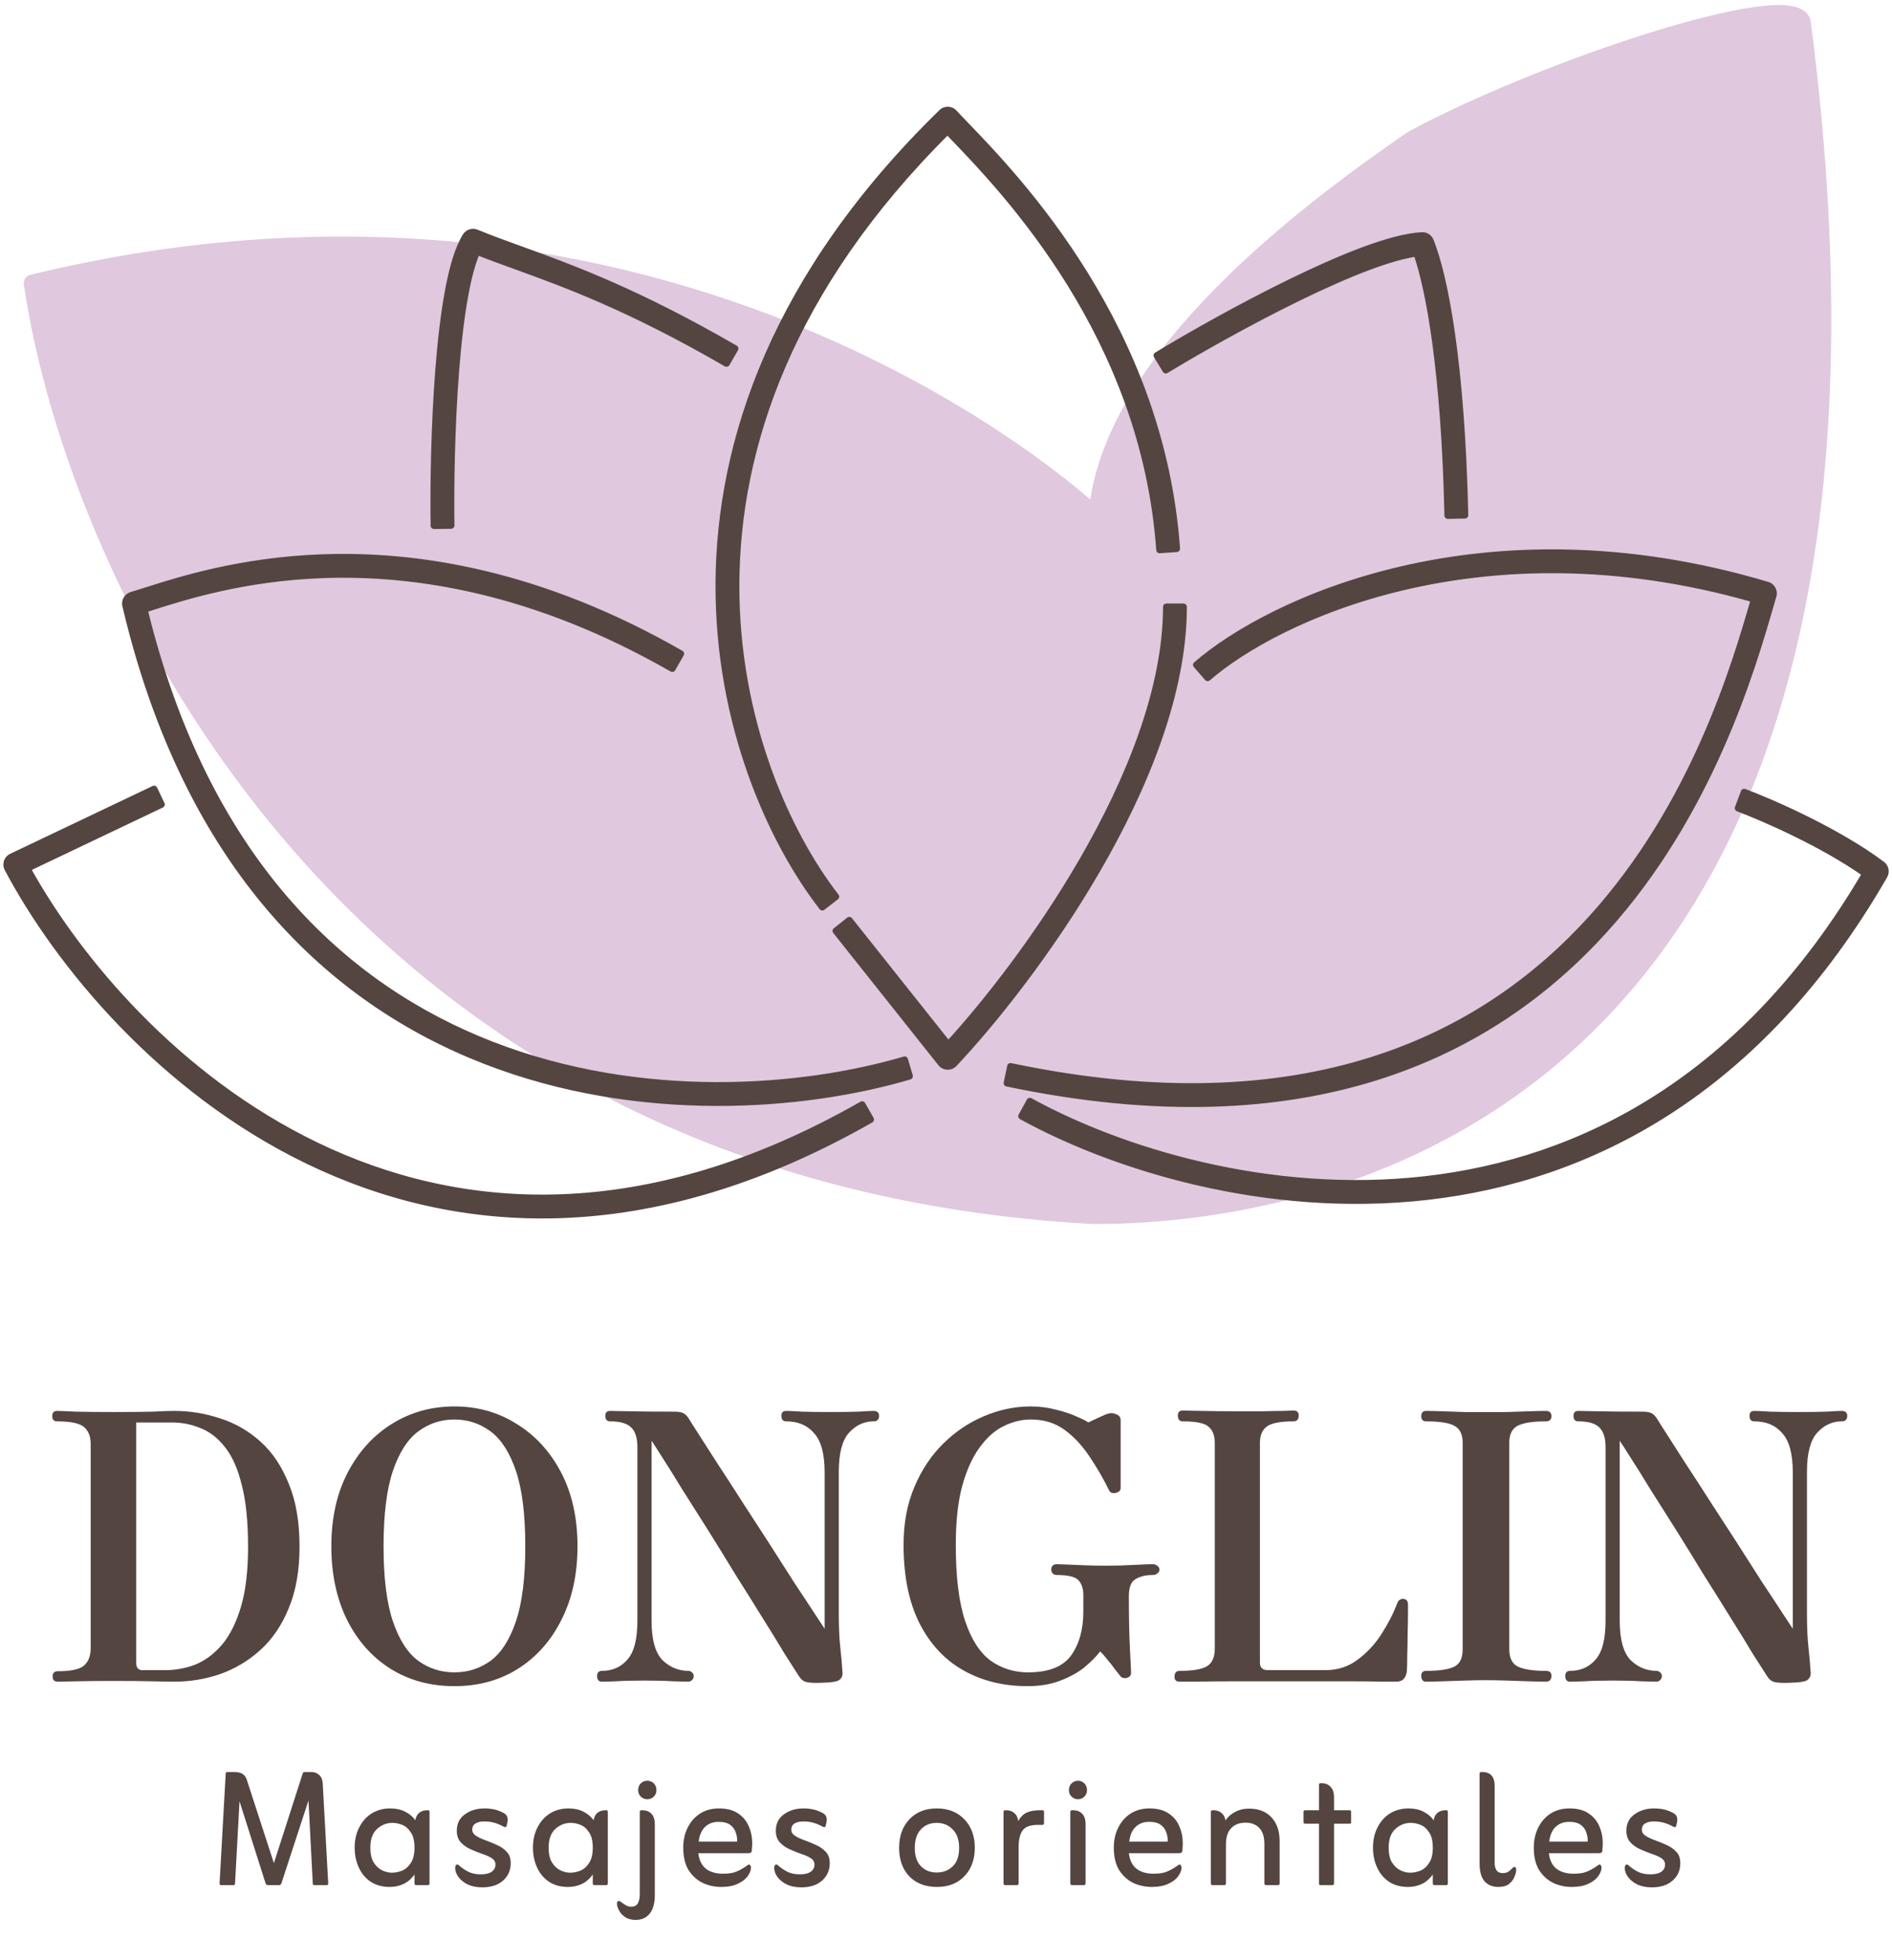 <?xml version="1.0" encoding="UTF-8"?> <svg xmlns="http://www.w3.org/2000/svg" width="279" height="289" viewBox="0 0 279 289" fill="none"><path d="M161.258 179.255C51.258 173.255 11.091 85.088 4.758 41.755C99.258 18.755 159.258 73.755 161.758 76.255C163.358 52.655 194.258 30.203 208.258 20.536C227.758 10.036 264.158 -1.945 265.758 3.255C285.758 157.255 201.758 179.255 161.258 179.255Z" fill="#E0C8DE" stroke="#E0C8DE" stroke-width="2.516" stroke-linejoin="round"></path><path fill-rule="evenodd" clip-rule="evenodd" d="M140.685 16.65C140.455 16.399 140.133 16.252 139.793 16.242C139.453 16.233 139.123 16.362 138.88 16.599C114.252 40.622 106.101 65.147 106.012 86.095C105.924 106.994 113.859 124.238 121.264 133.772L123.252 132.228C116.158 123.096 108.442 106.39 108.529 86.105C108.613 66.127 116.266 42.585 139.722 19.3C139.999 19.591 140.301 19.905 140.625 20.243L140.629 20.246C148.351 28.289 168.749 49.536 171.003 81.09L173.513 80.91C171.19 48.385 150.14 26.503 142.445 18.503C141.737 17.767 141.142 17.148 140.685 16.65ZM210.926 35.533C210.727 35.035 210.234 34.718 209.698 34.743C207.394 34.853 204.369 35.702 201.073 36.927C197.746 38.163 194.031 39.826 190.306 41.645C182.856 45.282 175.297 49.576 170.605 52.425L171.911 54.575C176.553 51.757 184.044 47.502 191.41 43.906C195.094 42.107 198.728 40.483 201.949 39.285C204.716 38.258 207.098 37.575 208.915 37.339C210.775 42.656 213.029 54.815 213.5 76.028L216.016 75.972C215.515 53.439 213.014 40.751 210.926 35.533ZM178.084 99.949C188.015 91.299 218.142 76.724 258.698 88.355L258.629 88.593C255.905 97.978 249.891 118.7 234.701 135.468C218.763 153.061 192.597 166.431 149.017 157.269L148.499 159.731C192.919 169.069 220.004 155.439 236.565 137.157C252.16 119.944 258.313 98.721 261.037 89.325C261.19 88.797 261.332 88.306 261.465 87.855C261.661 87.19 261.282 86.492 260.617 86.294C218.579 73.764 187.07 88.786 176.432 98.051L178.084 99.949ZM257.2 116.822C261.239 118.337 270.97 122.587 277.513 127.494C278.022 127.875 278.166 128.577 277.848 129.128C259.444 161.083 234.379 173.722 210.501 176.45C186.697 179.169 164.162 172.033 150.652 164.602L151.864 162.398C165.021 169.634 187.036 176.598 210.215 173.95C233.078 171.339 257.162 159.372 275.1 128.848C268.867 124.429 260.091 120.593 256.316 119.178L257.2 116.822ZM21.257 89.856C21.576 89.756 21.915 89.648 22.273 89.534C27.239 87.952 35.938 85.18 47.616 84.757C61.207 84.265 78.847 86.965 99.132 98.591L100.384 96.409C79.669 84.535 61.559 81.735 47.525 82.243C35.473 82.679 26.438 85.563 21.487 87.142C20.683 87.399 19.987 87.621 19.403 87.793C18.762 87.982 18.38 88.638 18.534 89.288C27.625 127.875 48.776 147.592 71.616 156.448C94.373 165.272 118.667 163.265 134.114 158.707L133.402 156.293C118.349 160.735 94.644 162.678 72.525 154.102C50.714 145.645 30.309 126.91 21.257 89.856ZM70.237 34.337C69.669 34.103 69.016 34.313 68.691 34.833C67.555 36.651 66.731 39.575 66.107 42.939C65.473 46.352 65.016 50.388 64.691 54.552C64.041 62.884 63.916 71.824 64 77.519L66.516 77.481C66.433 71.843 66.557 62.983 67.199 54.748C67.52 50.629 67.969 46.69 68.58 43.398C69.081 40.703 69.673 38.548 70.336 37.09C72.117 37.796 73.978 38.471 75.978 39.197C83.439 41.903 92.825 45.308 107.128 53.589L108.388 51.411C93.87 43.006 84.214 39.504 76.74 36.794C74.383 35.939 72.243 35.163 70.237 34.337ZM161.784 128.243C154.751 140.382 146.316 150.884 140.673 156.863C140.423 157.129 140.069 157.272 139.705 157.257C139.34 157.241 139 157.068 138.773 156.783L123.273 137.283L125.243 135.717L139.833 154.072C145.328 148.076 153.084 138.241 159.607 126.982C166.549 115 172 101.567 172 89.5H174.516C174.516 102.233 168.801 116.133 161.784 128.243ZM22.717 116.364L1.717 126.364C1.407 126.512 1.171 126.779 1.064 127.105C0.956 127.431 0.986 127.786 1.147 128.089C8.573 142.099 23.823 160.748 45.512 171.208C67.277 181.705 95.423 183.897 128.382 165.093L127.135 162.907C94.893 181.303 67.622 179.078 46.605 168.942C26.099 159.053 11.447 141.579 3.995 128.066L23.799 118.636L22.717 116.364Z" fill="#544541"></path><path d="M139.793 16.242L139.779 16.742L139.779 16.742L139.793 16.242ZM140.685 16.65L141.054 16.312L141.054 16.312L140.685 16.65ZM138.88 16.599L139.229 16.957L139.229 16.957L138.88 16.599ZM106.012 86.095L106.512 86.097L106.012 86.095ZM121.264 133.772L120.87 134.078C121.039 134.297 121.353 134.336 121.571 134.167L121.264 133.772ZM123.252 132.228L123.558 132.623C123.663 132.542 123.731 132.422 123.748 132.291C123.764 132.159 123.728 132.026 123.646 131.922L123.252 132.228ZM108.529 86.105L109.029 86.108L109.029 86.108L108.529 86.105ZM139.722 19.3L140.084 18.955C139.992 18.858 139.864 18.802 139.729 18.8C139.595 18.798 139.465 18.851 139.37 18.945L139.722 19.3ZM140.625 20.243L140.265 20.589L140.265 20.589L140.625 20.243ZM140.629 20.246L140.989 19.9L140.989 19.9L140.629 20.246ZM171.003 81.09L170.504 81.125C170.514 81.257 170.576 81.381 170.676 81.468C170.776 81.554 170.907 81.598 171.039 81.588L171.003 81.09ZM173.513 80.91L173.549 81.409C173.824 81.389 174.031 81.15 174.012 80.875L173.513 80.91ZM142.445 18.503L142.806 18.156L142.806 18.156L142.445 18.503ZM209.698 34.743L209.674 34.244L209.674 34.244L209.698 34.743ZM210.926 35.533L211.39 35.347L211.39 35.347L210.926 35.533ZM201.073 36.927L200.899 36.458L200.899 36.458L201.073 36.927ZM190.306 41.645L190.087 41.195L190.087 41.195L190.306 41.645ZM170.605 52.425L170.346 51.997C170.232 52.066 170.151 52.177 170.119 52.306C170.088 52.435 170.109 52.571 170.178 52.684L170.605 52.425ZM171.911 54.575L171.484 54.835C171.552 54.948 171.663 55.03 171.792 55.061C171.921 55.093 172.057 55.072 172.17 55.003L171.911 54.575ZM191.41 43.906L191.191 43.456L191.191 43.456L191.41 43.906ZM201.949 39.285L201.775 38.817L201.949 39.285ZM208.915 37.339L209.387 37.174C209.309 36.951 209.086 36.813 208.851 36.843L208.915 37.339ZM213.5 76.028L213 76.039C213.003 76.172 213.059 76.298 213.155 76.389C213.251 76.481 213.379 76.531 213.511 76.528L213.5 76.028ZM216.016 75.972L216.027 76.472C216.16 76.469 216.285 76.413 216.377 76.318C216.469 76.222 216.519 76.094 216.516 75.961L216.016 75.972ZM258.698 88.355L259.179 88.494C259.216 88.366 259.2 88.229 259.136 88.113C259.072 87.997 258.964 87.911 258.836 87.874L258.698 88.355ZM178.084 99.949L177.707 100.277C177.889 100.485 178.205 100.507 178.413 100.326L178.084 99.949ZM258.629 88.593L258.149 88.453L258.149 88.453L258.629 88.593ZM234.701 135.468L235.071 135.804L235.071 135.804L234.701 135.468ZM149.017 157.269L149.12 156.78C148.99 156.752 148.855 156.778 148.744 156.85C148.633 156.923 148.555 157.036 148.528 157.166L149.017 157.269ZM148.499 159.731L148.01 159.628C147.953 159.899 148.126 160.164 148.396 160.22L148.499 159.731ZM236.565 137.157L236.195 136.821L236.195 136.821L236.565 137.157ZM261.037 89.325L261.517 89.465L261.517 89.465L261.037 89.325ZM261.465 87.855L260.985 87.714L260.985 87.714L261.465 87.855ZM260.617 86.294L260.475 86.774L260.475 86.774L260.617 86.294ZM176.432 98.051L176.103 97.674C176.003 97.761 175.942 97.885 175.933 98.017C175.924 98.149 175.968 98.28 176.055 98.38L176.432 98.051ZM277.513 127.494L277.213 127.894L277.213 127.894L277.513 127.494ZM257.2 116.822L257.375 116.354C257.117 116.257 256.829 116.388 256.732 116.646L257.2 116.822ZM277.848 129.128L277.415 128.878L277.415 128.878L277.848 129.128ZM210.501 176.45L210.558 176.947L210.558 176.947L210.501 176.45ZM150.652 164.602L150.214 164.361C150.081 164.603 150.169 164.907 150.411 165.04L150.652 164.602ZM151.864 162.398L152.105 161.96C151.989 161.896 151.852 161.881 151.725 161.918C151.598 161.954 151.49 162.041 151.426 162.157L151.864 162.398ZM210.215 173.95L210.272 174.447L210.272 174.447L210.215 173.95ZM275.1 128.848L275.531 129.102C275.663 128.878 275.601 128.59 275.389 128.44L275.1 128.848ZM256.316 119.178L255.848 119.002C255.802 119.127 255.806 119.264 255.861 119.385C255.916 119.506 256.017 119.6 256.141 119.646L256.316 119.178ZM22.273 89.534L22.121 89.058L22.121 89.058L22.273 89.534ZM21.257 89.856L21.107 89.379C20.856 89.458 20.709 89.719 20.771 89.975L21.257 89.856ZM47.616 84.757L47.634 85.257L47.634 85.257L47.616 84.757ZM99.132 98.591L98.884 99.025C99.123 99.163 99.429 99.08 99.566 98.84L99.132 98.591ZM100.384 96.409L100.817 96.657C100.883 96.542 100.901 96.406 100.866 96.278C100.832 96.15 100.747 96.041 100.632 95.975L100.384 96.409ZM47.525 82.243L47.543 82.743L47.543 82.743L47.525 82.243ZM21.487 87.142L21.335 86.666L21.335 86.666L21.487 87.142ZM19.403 87.793L19.262 87.313L19.262 87.313L19.403 87.793ZM18.534 89.288L19.02 89.174L19.02 89.174L18.534 89.288ZM71.616 156.448L71.796 155.982L71.796 155.982L71.616 156.448ZM134.114 158.707L134.256 159.186C134.383 159.149 134.49 159.062 134.553 158.946C134.617 158.829 134.631 158.692 134.594 158.565L134.114 158.707ZM133.402 156.293L133.882 156.152C133.803 155.887 133.525 155.736 133.261 155.814L133.402 156.293ZM72.525 154.102L72.345 154.568L72.345 154.568L72.525 154.102ZM68.691 34.833L68.267 34.568L68.267 34.568L68.691 34.833ZM70.237 34.337L70.427 33.874L70.427 33.874L70.237 34.337ZM66.107 42.939L65.615 42.848L65.615 42.848L66.107 42.939ZM64.691 54.552L65.189 54.591L65.189 54.591L64.691 54.552ZM64 77.519L63.5 77.526C63.504 77.802 63.731 78.022 64.007 78.019L64 77.519ZM66.516 77.481L66.523 77.981C66.655 77.98 66.782 77.925 66.874 77.83C66.967 77.735 67.017 77.607 67.015 77.474L66.516 77.481ZM67.199 54.748L66.701 54.709L66.701 54.709L67.199 54.748ZM68.58 43.398L68.089 43.307L68.089 43.307L68.58 43.398ZM70.336 37.09L70.52 36.626C70.273 36.527 69.992 36.641 69.881 36.883L70.336 37.09ZM75.978 39.197L76.149 38.727L76.149 38.727L75.978 39.197ZM107.128 53.589L106.877 54.022C107.116 54.16 107.422 54.078 107.56 53.839L107.128 53.589ZM108.388 51.411L108.821 51.662C108.888 51.547 108.906 51.41 108.872 51.282C108.837 51.154 108.754 51.045 108.639 50.978L108.388 51.411ZM76.74 36.794L76.911 36.324L76.911 36.324L76.74 36.794ZM140.673 156.863L141.037 157.207L141.037 157.207L140.673 156.863ZM161.784 128.243L161.351 127.993L161.351 127.993L161.784 128.243ZM139.705 157.257L139.684 157.756L139.684 157.756L139.705 157.257ZM138.773 156.783L138.382 157.094L138.382 157.094L138.773 156.783ZM123.273 137.283L122.962 136.891C122.746 137.063 122.71 137.378 122.882 137.594L123.273 137.283ZM125.243 135.717L125.634 135.406C125.552 135.302 125.431 135.235 125.3 135.22C125.168 135.205 125.036 135.243 124.932 135.326L125.243 135.717ZM139.833 154.072L139.441 154.383C139.532 154.498 139.669 154.567 139.815 154.572C139.961 154.577 140.102 154.518 140.201 154.41L139.833 154.072ZM159.607 126.982L159.174 126.731L159.174 126.731L159.607 126.982ZM172 89.5V89C171.724 89 171.5 89.224 171.5 89.5H172ZM174.516 89.5H175.016C175.016 89.224 174.792 89 174.516 89V89.5ZM1.717 126.364L1.502 125.913L1.502 125.913L1.717 126.364ZM22.717 116.364L23.169 116.149C23.112 116.029 23.009 115.937 22.884 115.893C22.759 115.849 22.622 115.856 22.502 115.913L22.717 116.364ZM1.064 127.105L1.538 127.262L1.538 127.262L1.064 127.105ZM1.147 128.089L1.588 127.855L1.588 127.855L1.147 128.089ZM45.512 171.208L45.294 171.659L45.294 171.659L45.512 171.208ZM128.382 165.093L128.629 165.527C128.869 165.39 128.953 165.085 128.816 164.845L128.382 165.093ZM127.135 162.907L127.569 162.66C127.503 162.544 127.394 162.46 127.266 162.425C127.139 162.39 127.002 162.407 126.887 162.473L127.135 162.907ZM46.605 168.942L46.822 168.491L46.822 168.491L46.605 168.942ZM3.995 128.066L3.78 127.615C3.655 127.674 3.561 127.782 3.519 127.913C3.477 128.045 3.49 128.187 3.557 128.308L3.995 128.066ZM23.799 118.636L24.014 119.087C24.263 118.969 24.369 118.67 24.25 118.421L23.799 118.636ZM139.779 16.742C139.984 16.748 140.178 16.837 140.317 16.988L141.054 16.312C140.733 15.961 140.283 15.756 139.807 15.743L139.779 16.742ZM139.229 16.957C139.376 16.814 139.574 16.736 139.779 16.742L139.807 15.743C139.332 15.729 138.871 15.909 138.53 16.241L139.229 16.957ZM106.512 86.097C106.601 65.291 114.691 40.891 139.229 16.957L138.53 16.241C113.812 40.352 105.602 65.004 105.512 86.093L106.512 86.097ZM121.659 133.465C114.315 124.011 106.424 106.874 106.512 86.097L105.512 86.093C105.423 107.114 113.402 124.465 120.87 134.078L121.659 133.465ZM122.945 131.833L120.958 133.377L121.571 134.167L123.558 132.623L122.945 131.833ZM108.029 86.103C107.942 106.51 115.701 123.323 122.857 132.535L123.646 131.922C116.614 122.869 108.943 106.27 109.029 86.108L108.029 86.103ZM139.37 18.945C115.825 42.319 108.114 65.985 108.029 86.103L109.029 86.108C109.113 66.268 116.707 42.852 140.075 19.655L139.37 18.945ZM140.986 19.896C140.662 19.559 140.361 19.245 140.084 18.955L139.36 19.645C139.638 19.937 139.941 20.252 140.265 20.589L140.986 19.896ZM140.989 19.9L140.986 19.896L140.265 20.589L140.268 20.593L140.989 19.9ZM171.502 81.054C169.234 49.306 148.713 27.945 140.989 19.9L140.268 20.593C147.988 28.634 168.265 49.766 170.504 81.125L171.502 81.054ZM173.477 80.412L170.968 80.591L171.039 81.588L173.549 81.409L173.477 80.412ZM142.085 18.849C149.778 26.847 170.705 48.615 173.014 80.946L174.012 80.875C171.675 48.156 150.503 26.159 142.806 18.156L142.085 18.849ZM140.317 16.988C140.779 17.492 141.378 18.115 142.085 18.849L142.806 18.156C142.096 17.419 141.506 16.805 141.054 16.312L140.317 16.988ZM209.722 35.243C210.045 35.227 210.342 35.418 210.462 35.718L211.39 35.347C211.112 34.651 210.423 34.208 209.674 34.244L209.722 35.243ZM201.247 37.396C204.535 36.174 207.499 35.349 209.722 35.243L209.674 34.244C207.289 34.358 204.204 35.23 200.899 36.458L201.247 37.396ZM190.525 42.094C194.242 40.279 197.941 38.624 201.247 37.396L200.899 36.458C197.551 37.702 193.82 39.373 190.087 41.195L190.525 42.094ZM170.865 52.852C175.546 50.01 183.092 45.723 190.525 42.094L190.087 41.195C182.62 44.84 175.047 49.143 170.346 51.997L170.865 52.852ZM172.338 54.316L171.033 52.165L170.178 52.684L171.484 54.835L172.338 54.316ZM191.191 43.456C183.808 47.061 176.303 51.324 171.651 54.148L172.17 55.003C176.802 52.191 184.28 47.943 191.629 44.355L191.191 43.456ZM201.775 38.817C198.533 40.022 194.882 41.654 191.191 43.456L191.629 44.355C195.305 42.56 198.923 40.943 202.124 39.754L201.775 38.817ZM208.851 36.843C206.978 37.087 204.555 37.784 201.775 38.817L202.124 39.754C204.877 38.731 207.218 38.064 208.98 37.835L208.851 36.843ZM214 76.017C213.528 54.787 211.273 42.565 209.387 37.174L208.443 37.504C210.277 42.746 212.529 54.844 213 76.039L214 76.017ZM216.005 75.472L213.489 75.528L213.511 76.528L216.027 76.472L216.005 75.472ZM210.462 35.718C212.515 40.85 215.015 53.464 215.516 75.983L216.516 75.961C216.015 53.415 213.513 40.652 211.39 35.347L210.462 35.718ZM258.836 87.874C218.108 76.194 187.807 90.818 177.756 99.572L178.413 100.326C188.224 91.781 218.177 77.254 258.561 88.835L258.836 87.874ZM259.109 88.732L259.179 88.494L258.218 88.215L258.149 88.453L259.109 88.732ZM235.071 135.804C250.347 118.942 256.385 98.118 259.109 88.732L258.149 88.453C255.425 97.838 249.436 118.458 234.33 135.132L235.071 135.804ZM148.914 157.758C170.773 162.353 188.298 161.305 202.374 156.878C216.452 152.452 227.051 144.656 235.071 135.804L234.33 135.132C226.412 143.873 215.959 151.559 202.074 155.924C188.189 160.291 170.841 161.346 149.12 156.78L148.914 157.758ZM148.989 159.834L149.506 157.372L148.528 157.166L148.01 159.628L148.989 159.834ZM236.195 136.821C219.757 154.966 192.855 168.545 148.602 159.242L148.396 160.22C192.983 169.594 220.25 155.912 236.936 137.493L236.195 136.821ZM260.557 89.186C257.833 98.581 251.704 119.701 236.195 136.821L236.936 137.493C252.615 120.186 258.793 98.861 261.517 89.465L260.557 89.186ZM260.985 87.714C260.852 88.166 260.71 88.658 260.557 89.186L261.517 89.465C261.67 88.936 261.812 88.446 261.945 87.996L260.985 87.714ZM260.475 86.774C260.875 86.893 261.103 87.313 260.985 87.714L261.945 87.996C262.218 87.067 261.688 86.092 260.76 85.815L260.475 86.774ZM176.76 98.428C187.277 89.269 218.61 74.295 260.475 86.774L260.76 85.815C218.547 73.233 186.862 88.304 176.103 97.674L176.76 98.428ZM178.461 99.62L176.809 97.723L176.055 98.38L177.707 100.277L178.461 99.62ZM277.813 127.094C271.214 122.144 261.43 117.874 257.375 116.354L257.024 117.29C261.048 118.799 270.727 123.029 277.213 127.894L277.813 127.094ZM278.282 129.377C278.725 128.607 278.524 127.627 277.813 127.094L277.213 127.894C277.52 128.124 277.606 128.546 277.415 128.878L278.282 129.377ZM210.558 176.947C234.589 174.202 259.796 161.473 278.282 129.377L277.415 128.878C259.092 160.692 234.169 173.243 210.444 175.953L210.558 176.947ZM150.411 165.04C163.991 172.51 186.63 179.68 210.558 176.947L210.444 175.953C186.764 178.658 164.333 171.556 150.893 164.164L150.411 165.04ZM151.426 162.157L150.214 164.361L151.09 164.843L152.302 162.639L151.426 162.157ZM210.159 173.453C187.103 176.087 165.192 169.157 152.105 161.96L151.623 162.836C164.85 170.111 186.968 177.109 210.272 174.447L210.159 173.453ZM274.669 128.595C256.813 158.979 232.87 170.859 210.159 173.453L210.272 174.447C233.287 171.818 257.511 159.765 275.531 129.102L274.669 128.595ZM256.141 119.646C259.898 121.055 268.629 124.873 274.811 129.256L275.389 128.44C269.106 123.985 260.284 120.132 256.492 118.71L256.141 119.646ZM256.732 116.646L255.848 119.002L256.784 119.354L257.668 116.998L256.732 116.646ZM22.121 89.058C21.763 89.172 21.425 89.279 21.107 89.379L21.407 90.333C21.727 90.233 22.067 90.124 22.425 90.01L22.121 89.058ZM47.598 84.258C35.849 84.683 27.096 87.472 22.121 89.058L22.425 90.01C27.382 88.431 36.027 85.677 47.634 85.257L47.598 84.258ZM99.381 98.158C79.011 86.482 61.277 83.762 47.598 84.258L47.634 85.257C61.137 84.768 78.684 87.448 98.884 99.025L99.381 98.158ZM99.95 96.16L98.699 98.343L99.566 98.84L100.817 96.657L99.95 96.16ZM47.543 82.743C61.489 82.238 79.505 85.018 100.135 96.842L100.632 95.975C79.832 84.052 61.629 81.232 47.507 81.743L47.543 82.743ZM21.639 87.619C26.581 86.042 35.562 83.176 47.543 82.743L47.507 81.743C35.384 82.182 26.295 85.083 21.335 86.666L21.639 87.619ZM19.544 88.273C20.135 88.099 20.837 87.875 21.639 87.619L21.335 86.666C20.529 86.923 19.839 87.144 19.262 87.313L19.544 88.273ZM19.02 89.174C18.928 88.782 19.158 88.386 19.544 88.273L19.262 87.313C18.366 87.577 17.833 88.494 18.047 89.403L19.02 89.174ZM71.796 155.982C49.117 147.188 28.075 127.607 19.02 89.174L18.047 89.403C27.174 128.144 48.435 147.996 71.435 156.914L71.796 155.982ZM133.973 158.227C118.604 162.762 94.426 164.756 71.796 155.982L71.435 156.914C94.319 165.787 118.73 163.768 134.256 159.186L133.973 158.227ZM132.922 156.435L133.635 158.848L134.594 158.565L133.882 156.152L132.922 156.435ZM72.345 154.568C94.59 163.194 118.412 161.238 133.544 156.773L133.261 155.814C118.286 160.232 94.698 162.163 72.706 153.636L72.345 154.568ZM20.771 89.975C29.861 127.181 50.375 146.05 72.345 154.568L72.706 153.636C51.052 145.24 30.758 126.638 21.743 89.738L20.771 89.975ZM69.115 35.098C69.311 34.785 69.704 34.658 70.046 34.799L70.427 33.874C69.634 33.548 68.721 33.841 68.267 34.568L69.115 35.098ZM66.598 43.03C67.222 39.671 68.033 36.83 69.115 35.098L68.267 34.568C67.076 36.473 66.241 39.479 65.615 42.848L66.598 43.03ZM65.189 54.591C65.513 50.436 65.969 46.419 66.598 43.03L65.615 42.848C64.977 46.285 64.518 50.34 64.192 54.513L65.189 54.591ZM64.5 77.511C64.416 71.828 64.541 62.903 65.189 54.591L64.192 54.513C63.541 62.864 63.416 71.82 63.5 77.526L64.5 77.511ZM66.508 76.982L63.992 77.019L64.007 78.019L66.523 77.981L66.508 76.982ZM66.701 54.709C66.057 62.963 65.933 71.839 66.016 77.489L67.015 77.474C66.933 71.847 67.057 63.003 67.698 54.787L66.701 54.709ZM68.089 43.307C67.473 46.623 67.023 50.581 66.701 54.709L67.698 54.787C68.018 50.677 68.465 46.757 69.072 43.49L68.089 43.307ZM69.881 36.883C69.192 38.396 68.592 40.598 68.089 43.307L69.072 43.49C69.57 40.808 70.153 38.7 70.791 37.298L69.881 36.883ZM76.149 38.727C74.148 38.001 72.293 37.328 70.52 36.626L70.152 37.555C71.941 38.264 73.809 38.942 75.808 39.667L76.149 38.727ZM107.378 53.156C93.038 44.854 83.621 41.437 76.149 38.727L75.808 39.667C83.256 42.369 92.611 45.762 106.877 54.022L107.378 53.156ZM107.956 51.161L106.695 53.338L107.56 53.839L108.821 51.662L107.956 51.161ZM76.57 37.264C84.032 39.97 93.657 43.46 108.138 51.844L108.639 50.978C94.084 42.552 84.396 39.038 76.911 36.324L76.57 37.264ZM70.046 34.799C72.065 35.63 74.215 36.41 76.57 37.264L76.911 36.324C74.551 35.468 72.422 34.696 70.427 33.874L70.046 34.799ZM141.037 157.207C146.703 151.202 155.163 140.669 162.217 128.494L161.351 127.993C154.34 140.094 145.929 150.566 140.309 156.52L141.037 157.207ZM139.684 157.756C140.193 157.778 140.687 157.577 141.037 157.207L140.309 156.52C140.159 156.68 139.946 156.767 139.726 156.757L139.684 157.756ZM138.382 157.094C138.699 157.493 139.174 157.735 139.684 157.756L139.726 156.757C139.506 156.748 139.301 156.644 139.165 156.472L138.382 157.094ZM122.882 137.594L138.382 157.094L139.165 156.472L123.665 136.972L122.882 137.594ZM124.932 135.326L122.962 136.891L123.584 137.674L125.554 136.109L124.932 135.326ZM140.224 153.761L125.634 135.406L124.851 136.028L139.441 154.383L140.224 153.761ZM159.174 126.731C152.671 137.955 144.938 147.761 139.464 153.734L140.201 154.41C145.718 148.391 153.496 138.527 160.04 127.232L159.174 126.731ZM171.5 89.5C171.5 101.435 166.102 114.775 159.174 126.731L160.04 127.232C166.996 115.225 172.5 101.699 172.5 89.5H171.5ZM174.516 89H172V90H174.516V89ZM162.217 128.494C169.248 116.358 175.016 102.365 175.016 89.5H174.016C174.016 102.101 168.353 115.908 161.351 127.993L162.217 128.494ZM1.932 126.816L22.932 116.816L22.502 115.913L1.502 125.913L1.932 126.816ZM1.538 127.262C1.603 127.066 1.746 126.904 1.932 126.816L1.502 125.913C1.069 126.119 0.74 126.493 0.589 126.948L1.538 127.262ZM1.588 127.855C1.491 127.672 1.473 127.458 1.538 127.262L0.589 126.948C0.438 127.403 0.48 127.9 0.705 128.323L1.588 127.855ZM45.729 170.758C24.158 160.355 8.978 141.795 1.588 127.855L0.705 128.323C8.169 142.403 23.488 161.142 45.294 171.659L45.729 170.758ZM128.134 164.658C95.318 183.382 67.346 181.183 45.729 170.758L45.294 171.659C67.209 182.227 95.529 184.413 128.629 165.527L128.134 164.658ZM126.7 163.155L127.947 165.341L128.816 164.845L127.569 162.66L126.7 163.155ZM46.387 169.392C67.554 179.6 94.998 181.818 127.382 163.342L126.887 162.473C94.787 180.787 67.691 178.556 46.822 168.491L46.387 169.392ZM3.557 128.308C11.046 141.888 25.767 159.447 46.387 169.392L46.822 168.491C26.432 158.658 11.848 141.271 4.433 127.825L3.557 128.308ZM23.584 118.184L3.78 127.615L4.21 128.518L24.014 119.087L23.584 118.184ZM22.266 116.579L23.348 118.851L24.25 118.421L23.169 116.149L22.266 116.579Z" fill="#544541"></path><path d="M8.53 248C8.017 248 7.76 247.743 7.76 247.23C7.76 246.717 8.017 246.46 8.53 246.46C10.437 246.46 11.72 246.185 12.38 245.635C13.04 245.048 13.37 244.205 13.37 243.105V212.91C13.37 211.847 13.058 211.04 12.435 210.49C11.812 209.903 10.473 209.61 8.42 209.61C7.943 209.61 7.705 209.353 7.705 208.84C7.705 208.327 7.943 208.07 8.42 208.07C8.75 208.07 9.685 208.107 11.225 208.18C12.802 208.217 14.635 208.235 16.725 208.235C19.145 208.235 21.052 208.217 22.445 208.18C23.875 208.107 24.957 208.07 25.69 208.07C28 208.07 30.255 208.437 32.455 209.17C34.655 209.867 36.635 211.003 38.395 212.58C40.155 214.157 41.548 216.228 42.575 218.795C43.638 221.325 44.17 224.423 44.17 228.09C44.17 231.61 43.638 234.635 42.575 237.165C41.548 239.695 40.137 241.767 38.34 243.38C36.58 244.957 34.6 246.13 32.4 246.9C30.237 247.633 28 248 25.69 248C24.957 248 23.875 247.982 22.445 247.945C21.015 247.908 19.072 247.89 16.615 247.89C14.562 247.89 12.783 247.908 11.28 247.945C9.813 247.982 8.897 248 8.53 248ZM21.18 246.295H24.425C25.928 246.295 27.395 246.02 28.825 245.47C30.255 244.883 31.557 243.912 32.73 242.555C33.903 241.162 34.838 239.292 35.535 236.945C36.232 234.598 36.58 231.647 36.58 228.09C36.58 224.387 36.268 221.343 35.645 218.96C35.058 216.577 34.233 214.725 33.17 213.405C32.107 212.048 30.897 211.113 29.54 210.6C28.22 210.05 26.827 209.775 25.36 209.775H20.08V245.195C20.08 246.002 20.447 246.368 21.18 246.295ZM67.01 248.66C63.454 248.66 60.3 247.798 57.55 246.075C54.837 244.352 52.711 241.95 51.17 238.87C49.63 235.753 48.861 232.142 48.861 228.035C48.861 223.855 49.667 220.225 51.281 217.145C52.894 214.065 55.057 211.682 57.77 209.995C60.52 208.272 63.6 207.41 67.01 207.41C70.421 207.41 73.482 208.272 76.195 209.995C78.945 211.682 81.127 214.065 82.74 217.145C84.354 220.225 85.16 223.855 85.16 228.035C85.16 232.142 84.372 235.753 82.796 238.87C81.255 241.95 79.129 244.352 76.415 246.075C73.702 247.798 70.567 248.66 67.01 248.66ZM67.01 246.625C68.99 246.625 70.769 246.057 72.346 244.92C73.922 243.747 75.169 241.803 76.085 239.09C77.002 236.377 77.46 232.692 77.46 228.035C77.46 223.342 77.002 219.638 76.085 216.925C75.169 214.212 73.922 212.268 72.346 211.095C70.769 209.922 68.99 209.335 67.01 209.335C65.031 209.335 63.252 209.922 61.675 211.095C60.099 212.268 58.852 214.212 57.935 216.925C57.019 219.638 56.56 223.342 56.56 228.035C56.56 232.692 57.019 236.377 57.935 239.09C58.852 241.803 60.099 243.747 61.675 244.92C63.252 246.057 65.031 246.625 67.01 246.625ZM121.106 248.165C120.116 248.202 119.383 248.165 118.906 248.055C118.466 247.945 118.099 247.652 117.806 247.175C117.329 246.442 116.614 245.323 115.661 243.82C114.744 242.28 113.663 240.52 112.416 238.54C111.169 236.523 109.849 234.415 108.456 232.215C107.099 229.978 105.743 227.778 104.386 225.615C103.029 223.452 101.764 221.453 100.591 219.62C99.454 217.75 98.483 216.192 97.676 214.945C96.869 213.662 96.338 212.837 96.081 212.47V238.98C96.081 241.767 96.613 243.71 97.676 244.81C98.776 245.873 100.059 246.405 101.526 246.405C101.709 246.405 101.874 246.478 102.021 246.625C102.204 246.735 102.296 246.918 102.296 247.175C102.296 247.432 102.204 247.633 102.021 247.78C101.874 247.927 101.709 248 101.526 248C101.159 248 100.408 247.982 99.271 247.945C98.134 247.872 96.759 247.835 95.146 247.835C93.239 247.835 91.791 247.872 90.801 247.945C89.848 247.982 89.169 248 88.766 248C88.289 248 88.051 247.725 88.051 247.175C88.051 246.662 88.289 246.405 88.766 246.405C90.306 246.405 91.553 245.855 92.506 244.755C93.496 243.655 93.991 241.748 93.991 239.035V213.405C93.991 212.085 93.698 211.132 93.111 210.545C92.524 209.922 91.479 209.61 89.976 209.61C89.499 209.61 89.261 209.335 89.261 208.785C89.261 208.308 89.499 208.07 89.976 208.07C90.269 208.07 91.241 208.088 92.891 208.125C94.578 208.162 96.778 208.18 99.491 208.18C100.114 208.18 100.573 208.272 100.866 208.455C101.159 208.638 101.434 208.95 101.691 209.39C101.838 209.647 102.278 210.343 103.011 211.48C103.744 212.617 104.661 214.047 105.761 215.77C106.898 217.493 108.108 219.363 109.391 221.38C110.711 223.397 112.031 225.432 113.351 227.485C114.671 229.538 115.899 231.463 117.036 233.26C118.209 235.02 119.199 236.523 120.006 237.77C120.813 238.98 121.344 239.787 121.601 240.19V217.09C121.601 214.413 121.088 212.507 120.061 211.37C119.071 210.197 117.696 209.61 115.936 209.61C115.459 209.61 115.221 209.335 115.221 208.785C115.221 208.308 115.459 208.07 115.936 208.07C116.339 208.07 117.128 208.107 118.301 208.18C119.474 208.217 120.868 208.235 122.481 208.235C124.058 208.235 125.414 208.217 126.551 208.18C127.688 208.107 128.439 208.07 128.806 208.07C129.356 208.07 129.631 208.308 129.631 208.785C129.631 209.335 129.356 209.61 128.806 209.61C127.413 209.61 126.203 210.178 125.176 211.315C124.186 212.415 123.691 214.34 123.691 217.09V237.99C123.691 239.933 123.764 241.583 123.911 242.94C124.058 244.26 124.168 245.507 124.241 246.68C124.278 247.083 124.131 247.432 123.801 247.725C123.508 247.982 122.609 248.128 121.106 248.165ZM151.502 248.66C147.982 248.66 144.847 247.89 142.097 246.35C139.347 244.81 137.184 242.5 135.607 239.42C134.031 236.303 133.242 232.435 133.242 227.815C133.242 224.625 133.774 221.783 134.837 219.29C135.901 216.76 137.331 214.615 139.127 212.855C140.924 211.095 142.922 209.757 145.122 208.84C147.359 207.887 149.651 207.41 151.997 207.41C153.317 207.41 154.582 207.575 155.792 207.905C157.002 208.198 158.029 208.547 158.872 208.95C159.752 209.317 160.284 209.592 160.467 209.775C160.871 209.592 161.421 209.335 162.117 209.005C162.814 208.675 163.272 208.492 163.492 208.455C163.822 208.345 164.189 208.382 164.592 208.565C165.032 208.712 165.252 209.005 165.252 209.445V219.455C165.252 219.822 164.996 220.06 164.482 220.17C164.006 220.243 163.694 220.115 163.547 219.785C162.704 218.062 161.751 216.412 160.687 214.835C159.624 213.222 158.396 211.902 157.002 210.875C155.609 209.848 153.941 209.335 151.997 209.335C150.641 209.335 149.302 209.665 147.982 210.325C146.699 210.948 145.526 211.993 144.462 213.46C143.399 214.89 142.537 216.797 141.877 219.18C141.254 221.527 140.942 224.405 140.942 227.815C140.942 232.545 141.401 236.285 142.317 239.035C143.234 241.785 144.499 243.747 146.112 244.92C147.726 246.057 149.559 246.625 151.612 246.625C154.619 246.625 156.727 245.8 157.937 244.15C159.147 242.463 159.752 240.3 159.752 237.66V235.24C159.752 234.287 159.514 233.553 159.037 233.04C158.561 232.527 157.497 232.27 155.847 232.27C155.591 232.27 155.389 232.197 155.242 232.05C155.096 231.867 155.022 231.683 155.022 231.5C155.022 230.95 155.297 230.675 155.847 230.675C156.104 230.675 156.617 230.693 157.387 230.73C158.194 230.767 159.092 230.803 160.082 230.84C161.109 230.877 162.081 230.895 162.998 230.895C164.391 230.895 165.784 230.858 167.177 230.785C168.571 230.712 169.506 230.675 169.982 230.675C170.239 230.675 170.459 230.748 170.643 230.895C170.862 231.042 170.972 231.243 170.972 231.5C170.972 231.72 170.862 231.903 170.643 232.05C170.459 232.197 170.239 232.27 169.982 232.27C168.956 232.27 168.112 232.472 167.452 232.875C166.792 233.242 166.462 234.085 166.462 235.405C166.462 238.522 166.517 241.125 166.627 243.215C166.737 245.268 166.792 246.423 166.792 246.68C166.792 247.083 166.572 247.34 166.132 247.45C165.729 247.523 165.436 247.45 165.252 247.23C165.106 247.047 164.831 246.698 164.427 246.185C164.061 245.672 163.657 245.158 163.217 244.645C162.814 244.132 162.484 243.765 162.227 243.545C161.604 244.352 160.797 245.158 159.807 245.965C158.817 246.735 157.626 247.377 156.232 247.89C154.876 248.403 153.299 248.66 151.502 248.66ZM173.967 248C173.453 248 173.197 247.762 173.197 247.285C173.197 246.698 173.453 246.405 173.967 246.405C175.947 246.405 177.303 246.167 178.037 245.69C178.77 245.213 179.137 244.352 179.137 243.105V212.8C179.137 211.737 178.843 210.948 178.257 210.435C177.707 209.885 176.423 209.61 174.407 209.61C173.93 209.61 173.692 209.317 173.692 208.73C173.692 208.253 173.93 208.015 174.407 208.015C174.737 208.015 175.672 208.033 177.212 208.07C178.752 208.107 180.512 208.125 182.492 208.125C183.812 208.125 185.058 208.125 186.232 208.125C187.405 208.088 188.395 208.07 189.202 208.07C190.045 208.033 190.558 208.015 190.742 208.015C191.255 208.015 191.512 208.253 191.512 208.73C191.512 209.317 191.255 209.61 190.742 209.61C188.725 209.61 187.387 209.885 186.727 210.435C186.103 210.948 185.792 211.737 185.792 212.8V245.195C185.792 245.928 186.177 246.295 186.947 246.295H195.472C197.268 246.295 198.845 245.782 200.202 244.755C201.595 243.728 202.768 242.463 203.722 240.96C204.712 239.42 205.482 237.917 206.032 236.45C206.142 236.157 206.288 235.973 206.472 235.9C206.655 235.79 206.82 235.753 206.967 235.79C207.26 235.827 207.443 235.937 207.517 236.12C207.59 236.267 207.627 236.432 207.627 236.615C207.627 236.725 207.627 237.183 207.627 237.99C207.627 238.797 207.608 239.768 207.572 240.905C207.572 242.005 207.553 243.068 207.517 244.095C207.517 245.122 207.498 245.892 207.462 246.405C207.425 246.882 207.278 247.267 207.022 247.56C206.765 247.853 206.38 248 205.867 248C205.61 248 204.932 248 203.832 248C202.732 247.963 201.082 247.945 198.882 247.945C196.682 247.945 193.767 247.945 190.137 247.945C187.13 247.945 184.453 247.945 182.107 247.945C179.76 247.945 177.872 247.963 176.442 248C175.048 248 174.223 248 173.967 248ZM210.299 248C209.823 248 209.584 247.707 209.584 247.12C209.584 246.643 209.823 246.405 210.299 246.405C212.206 246.405 213.581 246.203 214.424 245.8C215.268 245.397 215.689 244.535 215.689 243.215V212.745C215.689 211.535 215.286 210.71 214.479 210.27C213.709 209.83 212.316 209.61 210.299 209.61C209.823 209.61 209.584 209.353 209.584 208.84C209.584 208.327 209.823 208.07 210.299 208.07C210.923 208.07 211.729 208.088 212.719 208.125C213.746 208.162 214.828 208.198 215.964 208.235C217.101 208.235 218.146 208.235 219.099 208.235C220.016 208.235 221.043 208.235 222.179 208.235C223.353 208.198 224.453 208.162 225.479 208.125C226.543 208.088 227.368 208.07 227.954 208.07C228.504 208.07 228.779 208.327 228.779 208.84C228.779 209.353 228.504 209.61 227.954 209.61C226.011 209.61 224.618 209.83 223.774 210.27C222.968 210.71 222.564 211.535 222.564 212.745V243.215C222.564 244.535 223.004 245.397 223.884 245.8C224.764 246.203 226.121 246.405 227.954 246.405C228.504 246.405 228.779 246.643 228.779 247.12C228.779 247.707 228.504 248 227.954 248C227.368 248 226.543 247.982 225.479 247.945C224.453 247.908 223.353 247.872 222.179 247.835C221.043 247.798 220.016 247.78 219.099 247.78C218.146 247.78 217.101 247.798 215.964 247.835C214.828 247.872 213.746 247.908 212.719 247.945C211.729 247.982 210.923 248 210.299 248ZM263.874 248.165C262.884 248.202 262.151 248.165 261.674 248.055C261.234 247.945 260.867 247.652 260.574 247.175C260.097 246.442 259.382 245.323 258.429 243.82C257.512 242.28 256.431 240.52 255.184 238.54C253.937 236.523 252.617 234.415 251.224 232.215C249.867 229.978 248.511 227.778 247.154 225.615C245.797 223.452 244.532 221.453 243.359 219.62C242.222 217.75 241.251 216.192 240.444 214.945C239.637 213.662 239.106 212.837 238.849 212.47V238.98C238.849 241.767 239.381 243.71 240.444 244.81C241.544 245.873 242.827 246.405 244.294 246.405C244.477 246.405 244.642 246.478 244.789 246.625C244.972 246.735 245.064 246.918 245.064 247.175C245.064 247.432 244.972 247.633 244.789 247.78C244.642 247.927 244.477 248 244.294 248C243.927 248 243.176 247.982 242.039 247.945C240.902 247.872 239.527 247.835 237.914 247.835C236.007 247.835 234.559 247.872 233.569 247.945C232.616 247.982 231.937 248 231.534 248C231.057 248 230.819 247.725 230.819 247.175C230.819 246.662 231.057 246.405 231.534 246.405C233.074 246.405 234.321 245.855 235.274 244.755C236.264 243.655 236.759 241.748 236.759 239.035V213.405C236.759 212.085 236.466 211.132 235.879 210.545C235.292 209.922 234.247 209.61 232.744 209.61C232.267 209.61 232.029 209.335 232.029 208.785C232.029 208.308 232.267 208.07 232.744 208.07C233.037 208.07 234.009 208.088 235.659 208.125C237.346 208.162 239.546 208.18 242.259 208.18C242.882 208.18 243.341 208.272 243.634 208.455C243.927 208.638 244.202 208.95 244.459 209.39C244.606 209.647 245.046 210.343 245.779 211.48C246.512 212.617 247.429 214.047 248.529 215.77C249.666 217.493 250.876 219.363 252.159 221.38C253.479 223.397 254.799 225.432 256.119 227.485C257.439 229.538 258.667 231.463 259.804 233.26C260.977 235.02 261.967 236.523 262.774 237.77C263.581 238.98 264.112 239.787 264.369 240.19V217.09C264.369 214.413 263.856 212.507 262.829 211.37C261.839 210.197 260.464 209.61 258.704 209.61C258.227 209.61 257.989 209.335 257.989 208.785C257.989 208.308 258.227 208.07 258.704 208.07C259.107 208.07 259.896 208.107 261.069 208.18C262.242 208.217 263.636 208.235 265.249 208.235C266.826 208.235 268.182 208.217 269.319 208.18C270.456 208.107 271.207 208.07 271.574 208.07C272.124 208.07 272.399 208.308 272.399 208.785C272.399 209.335 272.124 209.61 271.574 209.61C270.181 209.61 268.971 210.178 267.944 211.315C266.954 212.415 266.459 214.34 266.459 217.09V237.99C266.459 239.933 266.532 241.583 266.679 242.94C266.826 244.26 266.936 245.507 267.009 246.68C267.046 247.083 266.899 247.432 266.569 247.725C266.276 247.982 265.377 248.128 263.874 248.165Z" fill="#544541"></path><path d="M40.39 274.76L44.62 261.59C44.66 261.41 44.76 261.32 44.92 261.32H45.91C46.37 261.32 46.76 261.47 47.08 261.77C47.4 262.07 47.57 262.48 47.59 263L48.4 277.73C48.4 277.91 48.33 278 48.19 278H46.36C46.2 278 46.12 277.91 46.12 277.73L45.49 265.52L41.5 277.73C41.44 277.91 41.32 278 41.14 278H39.49C39.35 278 39.24 277.91 39.16 277.73L35.32 265.64L34.66 277.73C34.66 277.91 34.59 278 34.45 278H32.59C32.45 278 32.38 277.91 32.38 277.73L33.28 261.59C33.28 261.41 33.36 261.32 33.52 261.32H34.48C35.06 261.32 35.5 261.42 35.8 261.62C36.1 261.82 36.32 262.17 36.46 262.67L40.39 274.76ZM61.121 276.44C60.681 277.06 60.151 277.52 59.531 277.82C58.911 278.12 58.221 278.27 57.461 278.27C56.361 278.27 55.421 278.01 54.641 277.49C53.881 276.97 53.301 276.27 52.901 275.39C52.501 274.51 52.301 273.54 52.301 272.48C52.301 271.36 52.521 270.37 52.961 269.51C53.401 268.63 54.011 267.94 54.791 267.44C55.591 266.94 56.511 266.69 57.551 266.69C58.391 266.69 59.121 266.85 59.741 267.17C60.381 267.49 60.881 267.91 61.241 268.43C61.341 267.91 61.541 267.54 61.841 267.32C62.141 267.08 62.521 266.96 62.981 266.96H63.131C63.271 266.96 63.341 267.05 63.341 267.23V277.73C63.341 277.91 63.271 278 63.131 278H61.361C61.201 278 61.121 277.91 61.121 277.73V276.44ZM57.791 276.17C58.291 276.17 58.791 276.07 59.291 275.87C59.811 275.65 60.241 275.27 60.581 274.73C60.941 274.19 61.121 273.44 61.121 272.48C61.121 271.5 60.941 270.75 60.581 270.23C60.241 269.69 59.821 269.32 59.321 269.12C58.821 268.92 58.341 268.82 57.881 268.82C57.021 268.82 56.261 269.12 55.601 269.72C54.941 270.32 54.611 271.24 54.611 272.48C54.611 273.38 54.771 274.1 55.091 274.64C55.431 275.18 55.841 275.57 56.321 275.81C56.821 276.05 57.311 276.17 57.791 276.17ZM74.231 269.36C73.751 269.1 73.291 268.91 72.851 268.79C72.411 268.67 71.931 268.61 71.411 268.61C70.891 268.61 70.461 268.71 70.121 268.91C69.801 269.11 69.641 269.41 69.641 269.81C69.641 270.19 69.831 270.5 70.211 270.74C70.591 270.98 71.061 271.2 71.621 271.4C72.181 271.6 72.741 271.83 73.301 272.09C73.881 272.35 74.361 272.69 74.741 273.11C75.121 273.51 75.311 274.06 75.311 274.76C75.311 275.82 74.931 276.68 74.171 277.34C73.431 278 72.411 278.33 71.111 278.33C70.291 278.33 69.581 278.19 68.981 277.91C68.381 277.61 67.921 277.24 67.601 276.8C67.281 276.36 67.121 275.92 67.121 275.48C67.121 275.14 67.231 274.97 67.451 274.97C67.531 274.97 67.621 275.02 67.721 275.12C68.101 275.46 68.541 275.76 69.041 276.02C69.541 276.28 70.161 276.41 70.901 276.41C71.621 276.41 72.161 276.28 72.521 276.02C72.881 275.76 73.061 275.41 73.061 274.97C73.061 274.57 72.871 274.25 72.491 274.01C72.111 273.77 71.631 273.56 71.051 273.38C70.491 273.18 69.921 272.95 69.341 272.69C68.781 272.43 68.311 272.09 67.931 271.67C67.551 271.25 67.361 270.69 67.361 269.99C67.361 268.93 67.761 268.12 68.561 267.56C69.361 266.98 70.321 266.69 71.441 266.69C72.421 266.69 73.271 266.87 73.991 267.23C74.391 267.39 74.651 267.6 74.771 267.86C74.891 268.1 74.901 268.43 74.801 268.85L74.711 269.24C74.691 269.38 74.621 269.45 74.501 269.45C74.461 269.45 74.411 269.44 74.351 269.42C74.311 269.4 74.271 269.38 74.231 269.36ZM87.412 276.44C86.972 277.06 86.442 277.52 85.822 277.82C85.202 278.12 84.512 278.27 83.752 278.27C82.652 278.27 81.712 278.01 80.932 277.49C80.172 276.97 79.592 276.27 79.192 275.39C78.792 274.51 78.592 273.54 78.592 272.48C78.592 271.36 78.812 270.37 79.252 269.51C79.692 268.63 80.302 267.94 81.082 267.44C81.882 266.94 82.802 266.69 83.842 266.69C84.682 266.69 85.412 266.85 86.032 267.17C86.672 267.49 87.172 267.91 87.532 268.43C87.632 267.91 87.832 267.54 88.132 267.32C88.432 267.08 88.812 266.96 89.272 266.96H89.422C89.562 266.96 89.632 267.05 89.632 267.23V277.73C89.632 277.91 89.562 278 89.422 278H87.652C87.492 278 87.412 277.91 87.412 277.73V276.44ZM84.082 276.17C84.582 276.17 85.082 276.07 85.582 275.87C86.102 275.65 86.532 275.27 86.872 274.73C87.232 274.19 87.412 273.44 87.412 272.48C87.412 271.5 87.232 270.75 86.872 270.23C86.532 269.69 86.112 269.32 85.612 269.12C85.112 268.92 84.632 268.82 84.172 268.82C83.312 268.82 82.552 269.12 81.892 269.72C81.232 270.32 80.902 271.24 80.902 272.48C80.902 273.38 81.062 274.1 81.382 274.64C81.722 275.18 82.132 275.57 82.612 275.81C83.112 276.05 83.602 276.17 84.082 276.17ZM94.102 263.99C94.102 263.59 94.232 263.26 94.492 263C94.752 262.74 95.072 262.61 95.452 262.61C95.832 262.61 96.152 262.74 96.412 263C96.672 263.26 96.802 263.59 96.802 263.99C96.802 264.37 96.672 264.69 96.412 264.95C96.152 265.21 95.832 265.34 95.452 265.34C95.072 265.34 94.752 265.21 94.492 264.95C94.232 264.69 94.102 264.37 94.102 263.99ZM91.492 280.43C91.752 280.63 92.002 280.8 92.242 280.94C92.482 281.1 92.762 281.18 93.082 281.18C93.562 281.18 93.892 281.01 94.072 280.67C94.252 280.35 94.342 279.88 94.342 279.26V267.2C94.342 267.04 94.412 266.96 94.552 266.96H94.702C95.282 266.96 95.732 267.13 96.052 267.47C96.392 267.81 96.562 268.33 96.562 269.03V279.44C96.562 280.66 96.312 281.58 95.812 282.2C95.312 282.82 94.622 283.13 93.742 283.13C93.102 283.13 92.582 282.99 92.182 282.71C91.762 282.43 91.462 282.1 91.282 281.72C91.082 281.34 90.982 281.02 90.982 280.76C90.982 280.48 91.072 280.34 91.252 280.34C91.352 280.34 91.432 280.37 91.492 280.43ZM102.973 273.29C103.093 274.33 103.473 275.1 104.113 275.6C104.753 276.08 105.593 276.32 106.633 276.32C107.473 276.32 108.143 276.21 108.643 275.99C109.143 275.77 109.603 275.51 110.023 275.21C110.103 275.17 110.173 275.12 110.233 275.06C110.313 275 110.383 274.97 110.443 274.97C110.543 274.97 110.613 275.02 110.653 275.12C110.713 275.2 110.743 275.29 110.743 275.39C110.743 275.81 110.573 276.25 110.233 276.71C109.913 277.15 109.423 277.52 108.763 277.82C108.123 278.12 107.323 278.27 106.363 278.27C105.383 278.27 104.463 278.07 103.603 277.67C102.763 277.25 102.073 276.62 101.533 275.78C101.013 274.92 100.753 273.82 100.753 272.48C100.753 271.36 100.973 270.37 101.413 269.51C101.853 268.63 102.463 267.94 103.243 267.44C104.043 266.94 104.963 266.69 106.003 266.69C107.183 266.69 108.133 266.94 108.853 267.44C109.573 267.92 110.093 268.55 110.413 269.33C110.753 270.09 110.923 270.9 110.923 271.76C110.923 272.02 110.913 272.24 110.893 272.42C110.893 272.6 110.883 272.77 110.863 272.93C110.843 273.17 110.693 273.29 110.413 273.29H102.973ZM103.033 271.58H108.703C108.723 271.12 108.653 270.67 108.493 270.23C108.353 269.79 108.083 269.42 107.683 269.12C107.283 268.82 106.713 268.67 105.973 268.67C105.133 268.67 104.453 268.93 103.933 269.45C103.433 269.95 103.133 270.66 103.033 271.58ZM121.276 269.36C120.796 269.1 120.336 268.91 119.896 268.79C119.456 268.67 118.976 268.61 118.456 268.61C117.936 268.61 117.506 268.71 117.166 268.91C116.846 269.11 116.686 269.41 116.686 269.81C116.686 270.19 116.876 270.5 117.256 270.74C117.636 270.98 118.106 271.2 118.666 271.4C119.226 271.6 119.786 271.83 120.346 272.09C120.926 272.35 121.406 272.69 121.786 273.11C122.166 273.51 122.356 274.06 122.356 274.76C122.356 275.82 121.976 276.68 121.216 277.34C120.476 278 119.456 278.33 118.156 278.33C117.336 278.33 116.626 278.19 116.026 277.91C115.426 277.61 114.966 277.24 114.646 276.8C114.326 276.36 114.166 275.92 114.166 275.48C114.166 275.14 114.276 274.97 114.496 274.97C114.576 274.97 114.666 275.02 114.766 275.12C115.146 275.46 115.586 275.76 116.086 276.02C116.586 276.28 117.206 276.41 117.946 276.41C118.666 276.41 119.206 276.28 119.566 276.02C119.926 275.76 120.106 275.41 120.106 274.97C120.106 274.57 119.916 274.25 119.536 274.01C119.156 273.77 118.676 273.56 118.096 273.38C117.536 273.18 116.966 272.95 116.386 272.69C115.826 272.43 115.356 272.09 114.976 271.67C114.596 271.25 114.406 270.69 114.406 269.99C114.406 268.93 114.806 268.12 115.606 267.56C116.406 266.98 117.366 266.69 118.486 266.69C119.466 266.69 120.316 266.87 121.036 267.23C121.436 267.39 121.696 267.6 121.816 267.86C121.936 268.1 121.946 268.43 121.846 268.85L121.756 269.24C121.736 269.38 121.666 269.45 121.546 269.45C121.506 269.45 121.456 269.44 121.396 269.42C121.356 269.4 121.316 269.38 121.276 269.36ZM138.167 278.27C136.467 278.27 135.107 277.75 134.087 276.71C133.087 275.65 132.587 274.25 132.587 272.51C132.587 270.77 133.087 269.37 134.087 268.31C135.107 267.23 136.457 266.69 138.137 266.69C139.837 266.69 141.197 267.23 142.217 268.31C143.237 269.37 143.747 270.76 143.747 272.48C143.747 274.22 143.237 275.62 142.217 276.68C141.217 277.74 139.867 278.27 138.167 278.27ZM138.137 276.14C139.077 276.14 139.857 275.84 140.477 275.24C141.117 274.64 141.437 273.73 141.437 272.51C141.437 271.33 141.117 270.42 140.477 269.78C139.857 269.14 139.077 268.82 138.137 268.82C137.177 268.82 136.397 269.14 135.797 269.78C135.197 270.42 134.897 271.33 134.897 272.51C134.897 273.69 135.197 274.59 135.797 275.21C136.397 275.83 137.177 276.14 138.137 276.14ZM150.145 268.55C150.505 267.93 150.935 267.51 151.435 267.29C151.935 267.07 152.585 266.96 153.385 266.96H153.715C153.875 266.96 153.955 267.04 153.955 267.2V268.85C153.955 269.03 153.875 269.12 153.715 269.12H152.995C151.935 269.12 151.205 269.39 150.805 269.93C150.405 270.47 150.205 271.32 150.205 272.48V277.73C150.205 277.91 150.135 278 149.995 278H148.225C148.065 278 147.985 277.91 147.985 277.73V267.2C147.985 267.04 148.065 266.96 148.225 266.96H148.375C148.875 266.96 149.275 267.1 149.575 267.38C149.895 267.64 150.085 268.03 150.145 268.55ZM157.624 263.99C157.624 263.59 157.754 263.26 158.014 263C158.274 262.74 158.594 262.61 158.974 262.61C159.334 262.61 159.644 262.74 159.904 263C160.164 263.26 160.294 263.59 160.294 263.99C160.294 264.37 160.164 264.69 159.904 264.95C159.644 265.21 159.334 265.34 158.974 265.34C158.594 265.34 158.274 265.21 158.014 264.95C157.754 264.69 157.624 264.37 157.624 263.99ZM158.074 278C157.914 278 157.834 277.91 157.834 277.73V267.23C157.834 267.05 157.914 266.96 158.074 266.96H158.224C158.804 266.96 159.254 267.13 159.574 267.47C159.914 267.81 160.084 268.33 160.084 269.03V277.73C160.084 277.91 160.004 278 159.844 278H158.074ZM166.465 273.29C166.585 274.33 166.965 275.1 167.605 275.6C168.245 276.08 169.085 276.32 170.125 276.32C170.965 276.32 171.635 276.21 172.135 275.99C172.635 275.77 173.095 275.51 173.515 275.21C173.595 275.17 173.665 275.12 173.725 275.06C173.805 275 173.875 274.97 173.935 274.97C174.035 274.97 174.105 275.02 174.145 275.12C174.205 275.2 174.235 275.29 174.235 275.39C174.235 275.81 174.065 276.25 173.725 276.71C173.405 277.15 172.915 277.52 172.255 277.82C171.615 278.12 170.815 278.27 169.855 278.27C168.875 278.27 167.955 278.07 167.095 277.67C166.255 277.25 165.565 276.62 165.025 275.78C164.505 274.92 164.245 273.82 164.245 272.48C164.245 271.36 164.465 270.37 164.905 269.51C165.345 268.63 165.955 267.94 166.735 267.44C167.535 266.94 168.455 266.69 169.495 266.69C170.675 266.69 171.625 266.94 172.345 267.44C173.065 267.92 173.585 268.55 173.905 269.33C174.245 270.09 174.415 270.9 174.415 271.76C174.415 272.02 174.405 272.24 174.385 272.42C174.385 272.6 174.375 272.77 174.355 272.93C174.335 273.17 174.185 273.29 173.905 273.29H166.465ZM166.525 271.58H172.195C172.215 271.12 172.145 270.67 171.985 270.23C171.845 269.79 171.575 269.42 171.175 269.12C170.775 268.82 170.205 268.67 169.465 268.67C168.625 268.67 167.945 268.93 167.425 269.45C166.925 269.95 166.625 270.66 166.525 271.58ZM180.718 268.46C181.038 267.96 181.498 267.55 182.098 267.23C182.698 266.89 183.398 266.72 184.198 266.72C185.598 266.72 186.698 267.15 187.498 268.01C188.298 268.87 188.698 270.04 188.698 271.52V277.73C188.698 277.91 188.618 278 188.458 278H186.688C186.528 278 186.448 277.91 186.448 277.73V271.94C186.448 270.88 186.198 270.09 185.698 269.57C185.198 269.05 184.528 268.79 183.688 268.79C182.788 268.79 182.078 269.06 181.558 269.6C181.038 270.12 180.778 270.94 180.778 272.06V277.73C180.778 277.91 180.708 278 180.568 278H178.798C178.638 278 178.558 277.91 178.558 277.73V267.23C178.558 267.05 178.638 266.96 178.798 266.96H178.948C179.408 266.96 179.798 267.09 180.118 267.35C180.438 267.61 180.638 267.98 180.718 268.46ZM194.5 268.94H192.46C192.3 268.94 192.22 268.86 192.22 268.7V267.2C192.22 267.04 192.3 266.96 192.46 266.96H194.5V263.24C194.5 263.06 194.57 262.97 194.71 262.97H194.86C195.44 262.97 195.89 263.15 196.21 263.51C196.55 263.85 196.72 264.37 196.72 265.07V266.96H199.03C199.17 266.96 199.24 267.04 199.24 267.2V268.7C199.24 268.86 199.17 268.94 199.03 268.94H196.72V277.73C196.72 277.91 196.64 278 196.48 278H194.71C194.57 278 194.5 277.91 194.5 277.73V268.94ZM211.285 276.44C210.845 277.06 210.315 277.52 209.695 277.82C209.075 278.12 208.385 278.27 207.625 278.27C206.525 278.27 205.585 278.01 204.805 277.49C204.045 276.97 203.465 276.27 203.065 275.39C202.665 274.51 202.465 273.54 202.465 272.48C202.465 271.36 202.685 270.37 203.125 269.51C203.565 268.63 204.175 267.94 204.955 267.44C205.755 266.94 206.675 266.69 207.715 266.69C208.555 266.69 209.285 266.85 209.905 267.17C210.545 267.49 211.045 267.91 211.405 268.43C211.505 267.91 211.705 267.54 212.005 267.32C212.305 267.08 212.685 266.96 213.145 266.96H213.295C213.435 266.96 213.505 267.05 213.505 267.23V277.73C213.505 277.91 213.435 278 213.295 278H211.525C211.365 278 211.285 277.91 211.285 277.73V276.44ZM207.955 276.17C208.455 276.17 208.955 276.07 209.455 275.87C209.975 275.65 210.405 275.27 210.745 274.73C211.105 274.19 211.285 273.44 211.285 272.48C211.285 271.5 211.105 270.75 210.745 270.23C210.405 269.69 209.985 269.32 209.485 269.12C208.985 268.92 208.505 268.82 208.045 268.82C207.185 268.82 206.425 269.12 205.765 269.72C205.105 270.32 204.775 271.24 204.775 272.48C204.775 273.38 204.935 274.1 205.255 274.64C205.595 275.18 206.005 275.57 206.485 275.81C206.985 276.05 207.475 276.17 207.955 276.17ZM220.975 278.27C220.115 278.27 219.435 278 218.935 277.46C218.435 276.9 218.185 276.02 218.185 274.82V261.59C218.185 261.41 218.265 261.32 218.425 261.32H218.575C219.795 261.32 220.405 262.01 220.405 263.39V274.67C220.405 275.71 220.795 276.23 221.575 276.23C221.895 276.23 222.165 276.17 222.385 276.05C222.605 275.91 222.815 275.73 223.015 275.51C223.115 275.39 223.215 275.33 223.315 275.33C223.415 275.33 223.485 275.37 223.525 275.45C223.565 275.53 223.585 275.62 223.585 275.72C223.585 276.04 223.495 276.4 223.315 276.8C223.155 277.2 222.885 277.55 222.505 277.85C222.125 278.13 221.615 278.27 220.975 278.27ZM228.398 273.29C228.518 274.33 228.898 275.1 229.538 275.6C230.178 276.08 231.018 276.32 232.058 276.32C232.898 276.32 233.568 276.21 234.068 275.99C234.568 275.77 235.028 275.51 235.448 275.21C235.528 275.17 235.598 275.12 235.658 275.06C235.738 275 235.808 274.97 235.868 274.97C235.968 274.97 236.038 275.02 236.078 275.12C236.138 275.2 236.168 275.29 236.168 275.39C236.168 275.81 235.998 276.25 235.658 276.71C235.338 277.15 234.848 277.52 234.188 277.82C233.548 278.12 232.748 278.27 231.788 278.27C230.808 278.27 229.888 278.07 229.028 277.67C228.188 277.25 227.498 276.62 226.958 275.78C226.438 274.92 226.178 273.82 226.178 272.48C226.178 271.36 226.398 270.37 226.838 269.51C227.278 268.63 227.888 267.94 228.668 267.44C229.468 266.94 230.388 266.69 231.428 266.69C232.608 266.69 233.558 266.94 234.278 267.44C234.998 267.92 235.518 268.55 235.838 269.33C236.178 270.09 236.348 270.9 236.348 271.76C236.348 272.02 236.338 272.24 236.318 272.42C236.318 272.6 236.308 272.77 236.288 272.93C236.268 273.17 236.118 273.29 235.838 273.29H228.398ZM228.458 271.58H234.128C234.148 271.12 234.078 270.67 233.918 270.23C233.778 269.79 233.508 269.42 233.108 269.12C232.708 268.82 232.138 268.67 231.398 268.67C230.558 268.67 229.878 268.93 229.358 269.45C228.858 269.95 228.558 270.66 228.458 271.58ZM246.702 269.36C246.222 269.1 245.762 268.91 245.322 268.79C244.882 268.67 244.402 268.61 243.882 268.61C243.362 268.61 242.932 268.71 242.592 268.91C242.272 269.11 242.112 269.41 242.112 269.81C242.112 270.19 242.302 270.5 242.682 270.74C243.062 270.98 243.532 271.2 244.092 271.4C244.652 271.6 245.212 271.83 245.772 272.09C246.352 272.35 246.832 272.69 247.212 273.11C247.592 273.51 247.782 274.06 247.782 274.76C247.782 275.82 247.402 276.68 246.642 277.34C245.902 278 244.882 278.33 243.582 278.33C242.762 278.33 242.052 278.19 241.452 277.91C240.852 277.61 240.392 277.24 240.072 276.8C239.752 276.36 239.592 275.92 239.592 275.48C239.592 275.14 239.702 274.97 239.922 274.97C240.002 274.97 240.092 275.02 240.192 275.12C240.572 275.46 241.012 275.76 241.512 276.02C242.012 276.28 242.632 276.41 243.372 276.41C244.092 276.41 244.632 276.28 244.992 276.02C245.352 275.76 245.532 275.41 245.532 274.97C245.532 274.57 245.342 274.25 244.962 274.01C244.582 273.77 244.102 273.56 243.522 273.38C242.962 273.18 242.392 272.95 241.812 272.69C241.252 272.43 240.782 272.09 240.402 271.67C240.022 271.25 239.832 270.69 239.832 269.99C239.832 268.93 240.232 268.12 241.032 267.56C241.832 266.98 242.792 266.69 243.912 266.69C244.892 266.69 245.742 266.87 246.462 267.23C246.862 267.39 247.122 267.6 247.242 267.86C247.362 268.1 247.372 268.43 247.272 268.85L247.182 269.24C247.162 269.38 247.092 269.45 246.972 269.45C246.932 269.45 246.882 269.44 246.822 269.42C246.782 269.4 246.742 269.38 246.702 269.36Z" fill="#544541"></path></svg> 